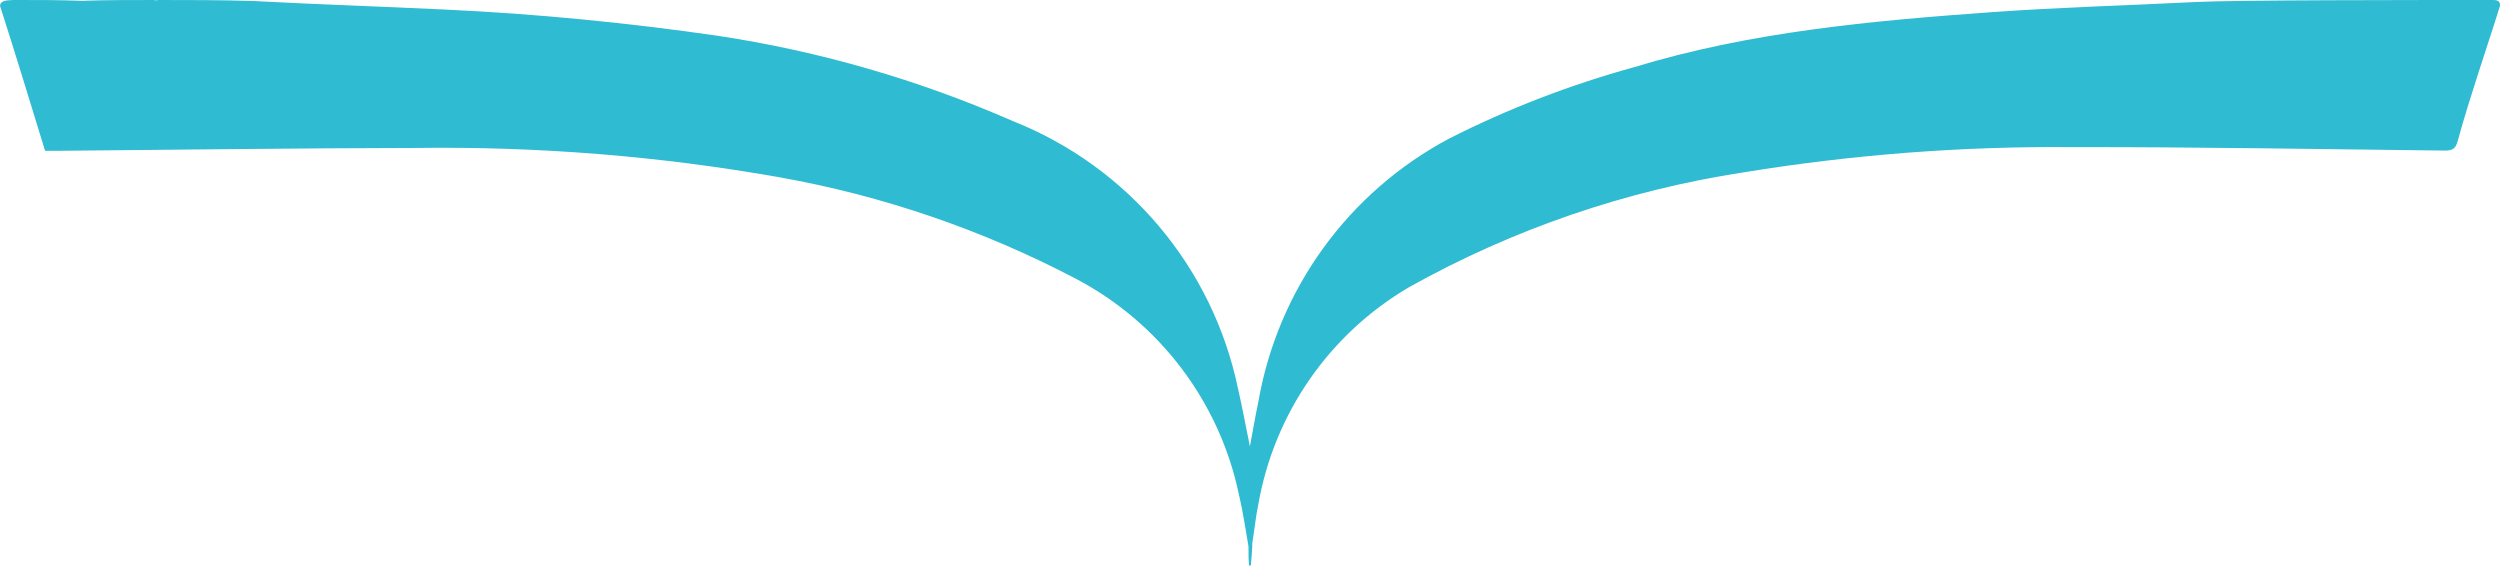 <svg xmlns="http://www.w3.org/2000/svg" id="uuid-58bc93d4-8aab-46a5-9e27-ca1e658e8513" viewBox="0 0 123.69 27.99"><defs><style>.uuid-a759ad62-55b4-4ead-bea2-5354331a7e1d{fill:#2fbbd1;}</style></defs><g id="uuid-7f92f58b-2425-42aa-bde1-bd7d097da297"><path class="uuid-a759ad62-55b4-4ead-bea2-5354331a7e1d" d="M123.32,0h-.04c-3.7,0-12.78,0-14.65.1-3.35.17-6.71.26-10.06.5-5.99.43-11.97.97-17.74,2.73-3.16.87-6.22,2.05-9.14,3.53-4.98,2.65-8.46,7.45-9.43,13.01-.15.69-.26,1.39-.42,2.22-.21-1.03-.38-1.96-.59-2.87-1.25-6-5.44-10.97-11.14-13.23-4.66-2.04-9.57-3.46-14.6-4.22-4.5-.65-9.01-1.09-13.55-1.3-3.12-.15-6.23-.25-9.43-.42C10.91,0,9.36,0,7.82,0c-.16.06-.32.09-.48.11.15-.01.29-.05.43-.11C6.48,0,5.25,0,4.05.04c1.09.05,2.16.07,3.22.07-1.06,0-2.13-.02-3.28-.07C2.92,0,1.93,0,.94,0,.54,0,.16-.01.04.16,0,.23-.01.31.03.38c.76,2.37,1.48,4.73,2.2,7.08h.75c5.87-.05,11.74-.13,17.6-.14,6.03-.08,12.05.4,17.98,1.45,5.11.91,10.05,2.6,14.65,5.01,4.16,2.18,7.13,6.1,8.09,10.7.2.84.32,1.7.47,2.55,0,.32,0,.64.03.96.03,0,.09,0,.09-.05.03-.4.07-.74.07-1.07.11-.69.17-1.32.3-1.93.79-4.5,3.52-8.43,7.47-10.74,5.12-2.86,10.72-4.78,16.52-5.67,5.38-.88,10.83-1.3,16.28-1.25,6.14-.01,12.29.1,18.43.17.39,0,.54-.1.64-.48.31-1.14.67-2.27,1.03-3.39.34-1.08.71-2.15,1.06-3.29.03-.29-.22-.29-.37-.29Z"></path></g></svg>